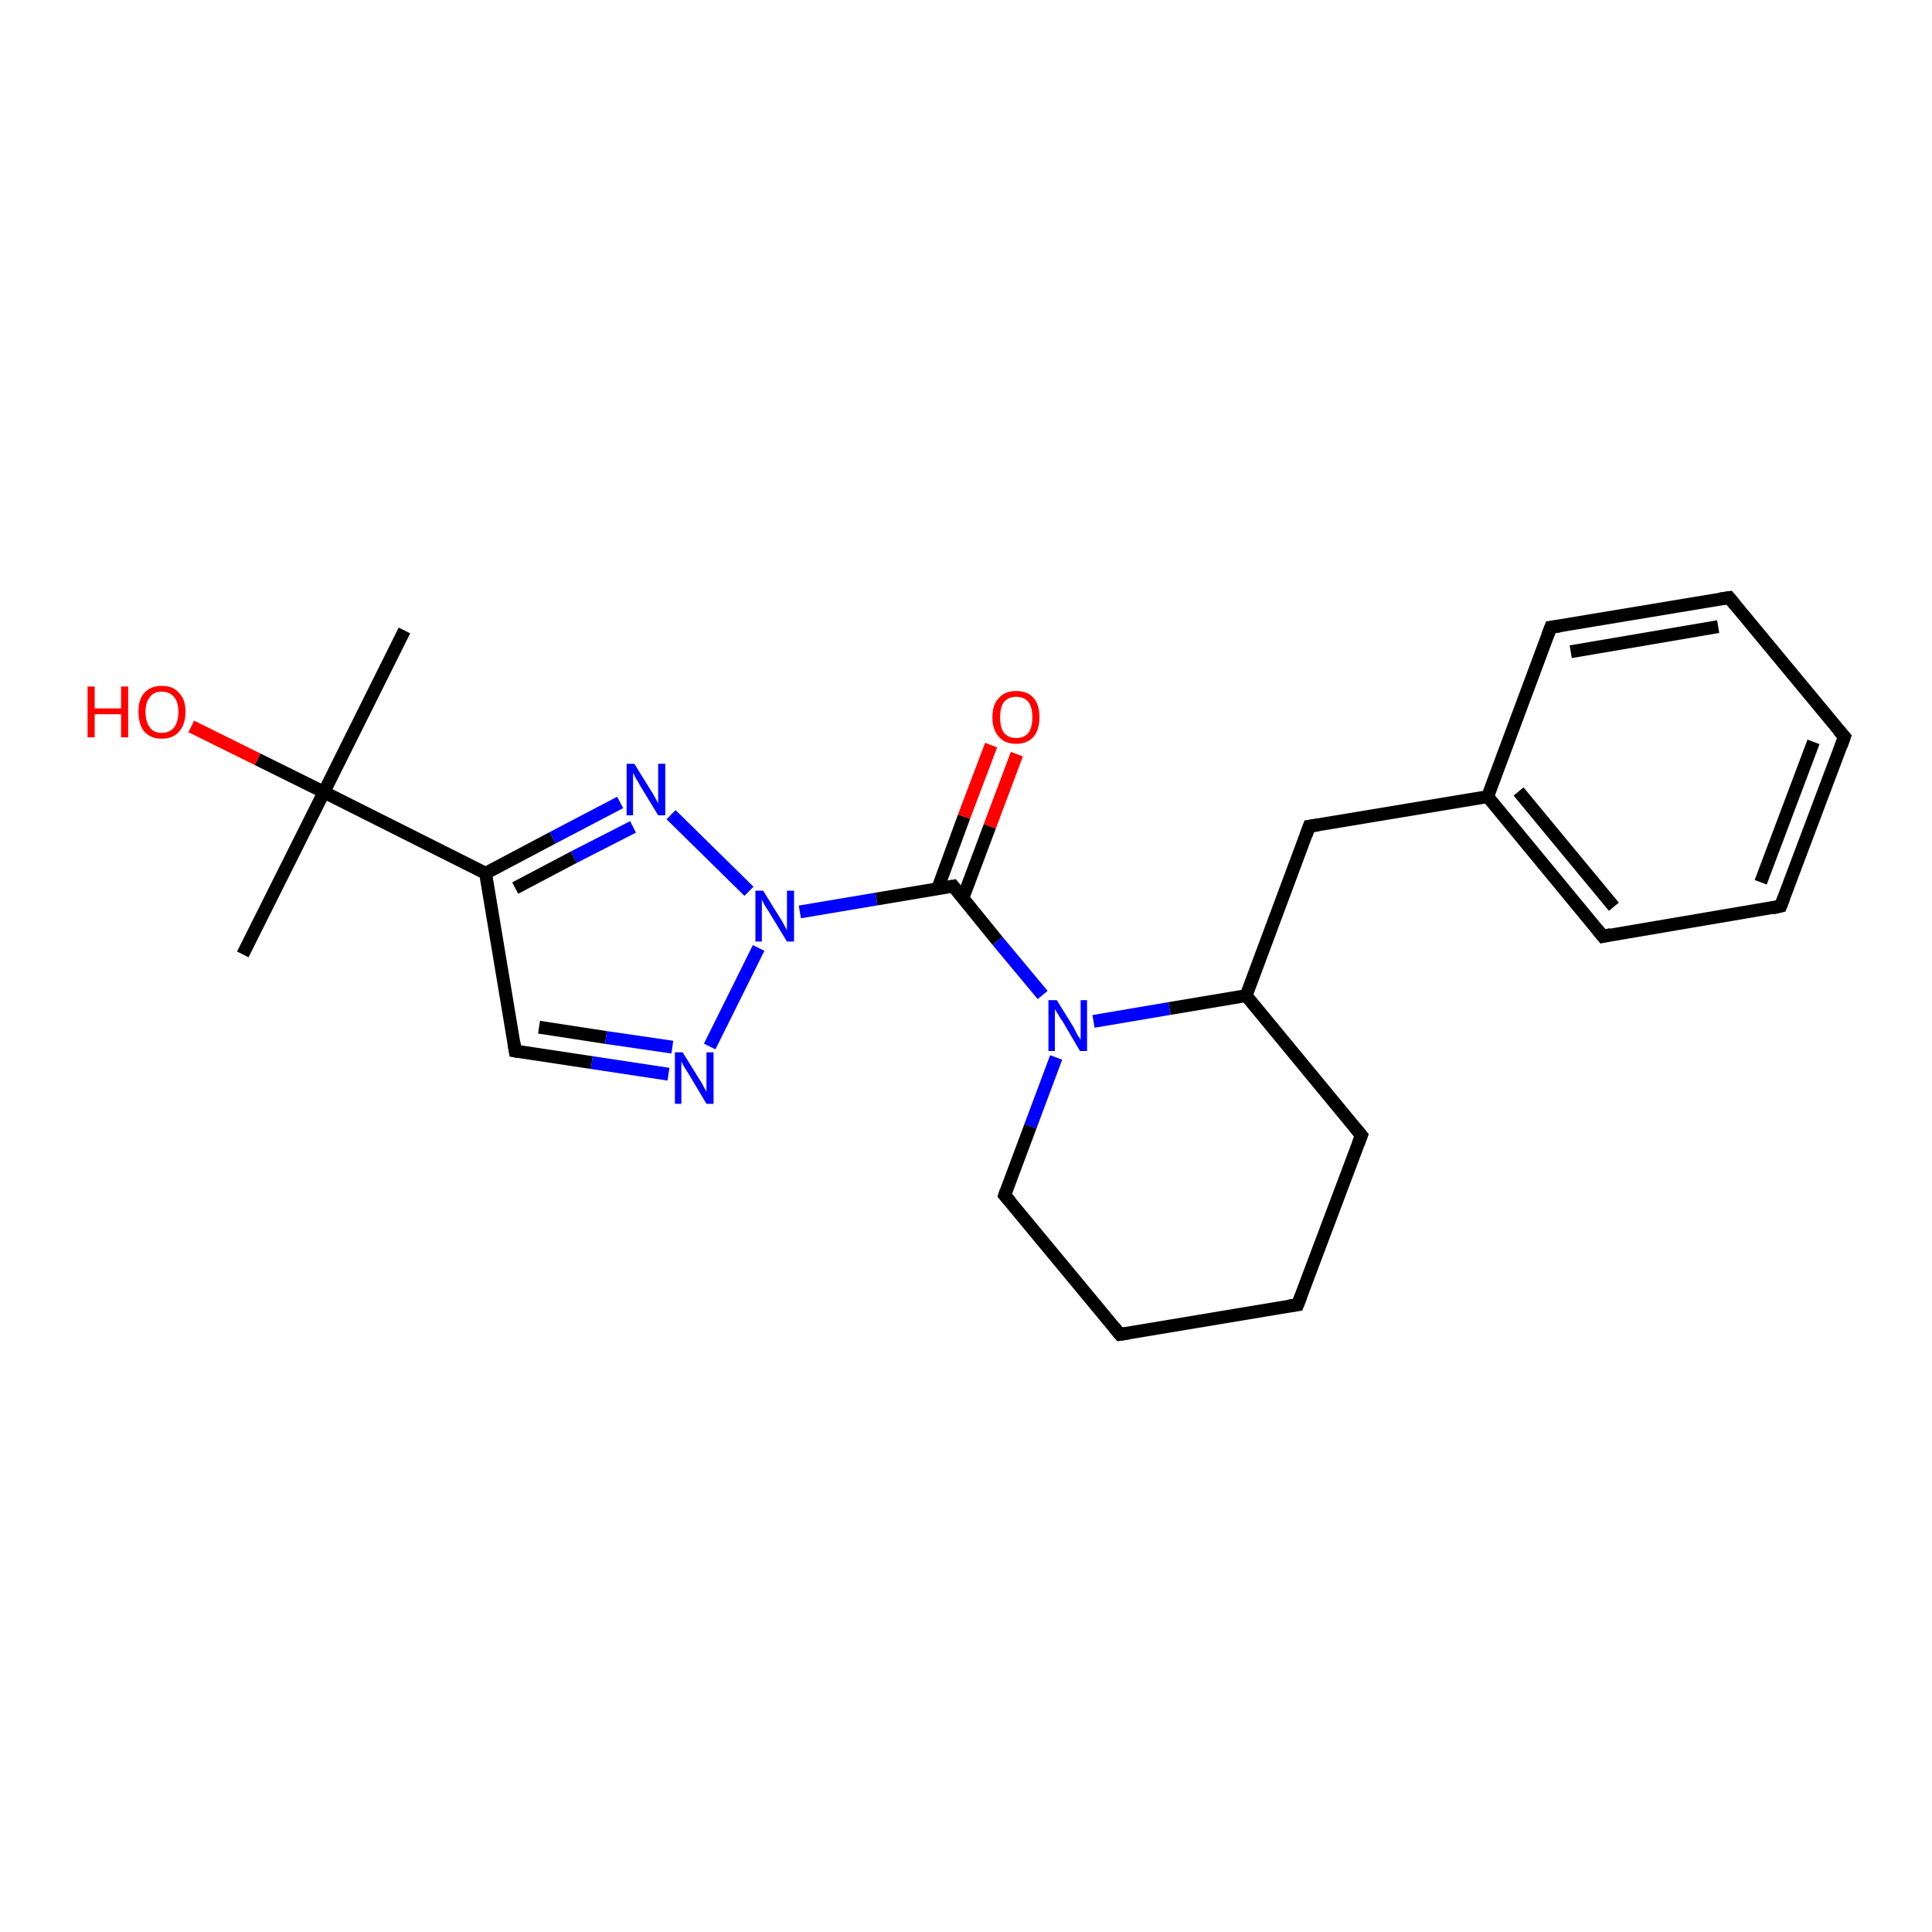 <?xml version='1.0' encoding='iso-8859-1'?>
<svg version='1.1' baseProfile='full'
              xmlns='http://www.w3.org/2000/svg'
                      xmlns:rdkit='http://www.rdkit.org/xml'
                      xmlns:xlink='http://www.w3.org/1999/xlink'
                  xml:space='preserve'
width='300px' height='300px' viewBox='0 0 300 300'>
<!-- END OF HEADER -->
<rect style='opacity:1.0;fill:#FFFFFF;stroke:none' width='300.0' height='300.0' x='0.0' y='0.0'> </rect>
<path class='bond-0 atom-0 atom-1' d='M 37.7,148.2 L 50.3,123.0' style='fill:none;fill-rule:evenodd;stroke:#000000;stroke-width:2.0px;stroke-linecap:butt;stroke-linejoin:miter;stroke-opacity:1' />
<path class='bond-1 atom-1 atom-2' d='M 50.3,123.0 L 62.8,97.9' style='fill:none;fill-rule:evenodd;stroke:#000000;stroke-width:2.0px;stroke-linecap:butt;stroke-linejoin:miter;stroke-opacity:1' />
<path class='bond-2 atom-1 atom-3' d='M 50.3,123.0 L 40.0,117.9' style='fill:none;fill-rule:evenodd;stroke:#000000;stroke-width:2.0px;stroke-linecap:butt;stroke-linejoin:miter;stroke-opacity:1' />
<path class='bond-2 atom-1 atom-3' d='M 40.0,117.9 L 29.7,112.8' style='fill:none;fill-rule:evenodd;stroke:#FF0000;stroke-width:2.0px;stroke-linecap:butt;stroke-linejoin:miter;stroke-opacity:1' />
<path class='bond-3 atom-1 atom-4' d='M 50.3,123.0 L 75.4,135.6' style='fill:none;fill-rule:evenodd;stroke:#000000;stroke-width:2.0px;stroke-linecap:butt;stroke-linejoin:miter;stroke-opacity:1' />
<path class='bond-4 atom-4 atom-5' d='M 75.4,135.6 L 80.0,163.2' style='fill:none;fill-rule:evenodd;stroke:#000000;stroke-width:2.0px;stroke-linecap:butt;stroke-linejoin:miter;stroke-opacity:1' />
<path class='bond-5 atom-5 atom-6' d='M 80.0,163.2 L 91.9,165.0' style='fill:none;fill-rule:evenodd;stroke:#000000;stroke-width:2.0px;stroke-linecap:butt;stroke-linejoin:miter;stroke-opacity:1' />
<path class='bond-5 atom-5 atom-6' d='M 91.9,165.0 L 103.8,166.8' style='fill:none;fill-rule:evenodd;stroke:#0000FF;stroke-width:2.0px;stroke-linecap:butt;stroke-linejoin:miter;stroke-opacity:1' />
<path class='bond-5 atom-5 atom-6' d='M 83.7,159.5 L 94.1,161.1' style='fill:none;fill-rule:evenodd;stroke:#000000;stroke-width:2.0px;stroke-linecap:butt;stroke-linejoin:miter;stroke-opacity:1' />
<path class='bond-5 atom-5 atom-6' d='M 94.1,161.1 L 104.4,162.6' style='fill:none;fill-rule:evenodd;stroke:#0000FF;stroke-width:2.0px;stroke-linecap:butt;stroke-linejoin:miter;stroke-opacity:1' />
<path class='bond-6 atom-6 atom-7' d='M 110.2,162.5 L 117.8,147.2' style='fill:none;fill-rule:evenodd;stroke:#0000FF;stroke-width:2.0px;stroke-linecap:butt;stroke-linejoin:miter;stroke-opacity:1' />
<path class='bond-7 atom-7 atom-8' d='M 116.3,138.4 L 104.2,126.5' style='fill:none;fill-rule:evenodd;stroke:#0000FF;stroke-width:2.0px;stroke-linecap:butt;stroke-linejoin:miter;stroke-opacity:1' />
<path class='bond-8 atom-7 atom-9' d='M 124.2,141.6 L 136.1,139.6' style='fill:none;fill-rule:evenodd;stroke:#0000FF;stroke-width:2.0px;stroke-linecap:butt;stroke-linejoin:miter;stroke-opacity:1' />
<path class='bond-8 atom-7 atom-9' d='M 136.1,139.6 L 148.0,137.6' style='fill:none;fill-rule:evenodd;stroke:#000000;stroke-width:2.0px;stroke-linecap:butt;stroke-linejoin:miter;stroke-opacity:1' />
<path class='bond-9 atom-9 atom-10' d='M 149.5,139.5 L 153.7,128.3' style='fill:none;fill-rule:evenodd;stroke:#000000;stroke-width:2.0px;stroke-linecap:butt;stroke-linejoin:miter;stroke-opacity:1' />
<path class='bond-9 atom-9 atom-10' d='M 153.7,128.3 L 157.9,117.1' style='fill:none;fill-rule:evenodd;stroke:#FF0000;stroke-width:2.0px;stroke-linecap:butt;stroke-linejoin:miter;stroke-opacity:1' />
<path class='bond-9 atom-9 atom-10' d='M 145.6,138.0 L 149.7,126.8' style='fill:none;fill-rule:evenodd;stroke:#000000;stroke-width:2.0px;stroke-linecap:butt;stroke-linejoin:miter;stroke-opacity:1' />
<path class='bond-9 atom-9 atom-10' d='M 149.7,126.8 L 153.9,115.7' style='fill:none;fill-rule:evenodd;stroke:#FF0000;stroke-width:2.0px;stroke-linecap:butt;stroke-linejoin:miter;stroke-opacity:1' />
<path class='bond-10 atom-9 atom-11' d='M 148.0,137.6 L 154.9,146.1' style='fill:none;fill-rule:evenodd;stroke:#000000;stroke-width:2.0px;stroke-linecap:butt;stroke-linejoin:miter;stroke-opacity:1' />
<path class='bond-10 atom-9 atom-11' d='M 154.9,146.1 L 161.9,154.5' style='fill:none;fill-rule:evenodd;stroke:#0000FF;stroke-width:2.0px;stroke-linecap:butt;stroke-linejoin:miter;stroke-opacity:1' />
<path class='bond-11 atom-11 atom-12' d='M 164.0,164.2 L 160.0,174.9' style='fill:none;fill-rule:evenodd;stroke:#0000FF;stroke-width:2.0px;stroke-linecap:butt;stroke-linejoin:miter;stroke-opacity:1' />
<path class='bond-11 atom-11 atom-12' d='M 160.0,174.9 L 156.0,185.6' style='fill:none;fill-rule:evenodd;stroke:#000000;stroke-width:2.0px;stroke-linecap:butt;stroke-linejoin:miter;stroke-opacity:1' />
<path class='bond-12 atom-12 atom-13' d='M 156.0,185.6 L 173.9,207.2' style='fill:none;fill-rule:evenodd;stroke:#000000;stroke-width:2.0px;stroke-linecap:butt;stroke-linejoin:miter;stroke-opacity:1' />
<path class='bond-13 atom-13 atom-14' d='M 173.9,207.2 L 201.5,202.6' style='fill:none;fill-rule:evenodd;stroke:#000000;stroke-width:2.0px;stroke-linecap:butt;stroke-linejoin:miter;stroke-opacity:1' />
<path class='bond-14 atom-14 atom-15' d='M 201.5,202.6 L 211.4,176.3' style='fill:none;fill-rule:evenodd;stroke:#000000;stroke-width:2.0px;stroke-linecap:butt;stroke-linejoin:miter;stroke-opacity:1' />
<path class='bond-15 atom-15 atom-16' d='M 211.4,176.3 L 193.5,154.6' style='fill:none;fill-rule:evenodd;stroke:#000000;stroke-width:2.0px;stroke-linecap:butt;stroke-linejoin:miter;stroke-opacity:1' />
<path class='bond-16 atom-16 atom-17' d='M 193.5,154.6 L 203.3,128.3' style='fill:none;fill-rule:evenodd;stroke:#000000;stroke-width:2.0px;stroke-linecap:butt;stroke-linejoin:miter;stroke-opacity:1' />
<path class='bond-17 atom-17 atom-18' d='M 203.3,128.3 L 231.0,123.7' style='fill:none;fill-rule:evenodd;stroke:#000000;stroke-width:2.0px;stroke-linecap:butt;stroke-linejoin:miter;stroke-opacity:1' />
<path class='bond-18 atom-18 atom-19' d='M 231.0,123.7 L 248.9,145.4' style='fill:none;fill-rule:evenodd;stroke:#000000;stroke-width:2.0px;stroke-linecap:butt;stroke-linejoin:miter;stroke-opacity:1' />
<path class='bond-18 atom-18 atom-19' d='M 235.8,122.9 L 250.6,140.8' style='fill:none;fill-rule:evenodd;stroke:#000000;stroke-width:2.0px;stroke-linecap:butt;stroke-linejoin:miter;stroke-opacity:1' />
<path class='bond-19 atom-19 atom-20' d='M 248.9,145.4 L 276.5,140.7' style='fill:none;fill-rule:evenodd;stroke:#000000;stroke-width:2.0px;stroke-linecap:butt;stroke-linejoin:miter;stroke-opacity:1' />
<path class='bond-20 atom-20 atom-21' d='M 276.5,140.7 L 286.4,114.4' style='fill:none;fill-rule:evenodd;stroke:#000000;stroke-width:2.0px;stroke-linecap:butt;stroke-linejoin:miter;stroke-opacity:1' />
<path class='bond-20 atom-20 atom-21' d='M 273.4,137.0 L 281.6,115.2' style='fill:none;fill-rule:evenodd;stroke:#000000;stroke-width:2.0px;stroke-linecap:butt;stroke-linejoin:miter;stroke-opacity:1' />
<path class='bond-21 atom-21 atom-22' d='M 286.4,114.4 L 268.5,92.8' style='fill:none;fill-rule:evenodd;stroke:#000000;stroke-width:2.0px;stroke-linecap:butt;stroke-linejoin:miter;stroke-opacity:1' />
<path class='bond-22 atom-22 atom-23' d='M 268.5,92.8 L 240.8,97.4' style='fill:none;fill-rule:evenodd;stroke:#000000;stroke-width:2.0px;stroke-linecap:butt;stroke-linejoin:miter;stroke-opacity:1' />
<path class='bond-22 atom-22 atom-23' d='M 266.8,97.3 L 243.9,101.2' style='fill:none;fill-rule:evenodd;stroke:#000000;stroke-width:2.0px;stroke-linecap:butt;stroke-linejoin:miter;stroke-opacity:1' />
<path class='bond-23 atom-8 atom-4' d='M 96.3,124.6 L 85.8,130.1' style='fill:none;fill-rule:evenodd;stroke:#0000FF;stroke-width:2.0px;stroke-linecap:butt;stroke-linejoin:miter;stroke-opacity:1' />
<path class='bond-23 atom-8 atom-4' d='M 85.8,130.1 L 75.4,135.6' style='fill:none;fill-rule:evenodd;stroke:#000000;stroke-width:2.0px;stroke-linecap:butt;stroke-linejoin:miter;stroke-opacity:1' />
<path class='bond-23 atom-8 atom-4' d='M 98.3,128.4 L 89.1,133.1' style='fill:none;fill-rule:evenodd;stroke:#0000FF;stroke-width:2.0px;stroke-linecap:butt;stroke-linejoin:miter;stroke-opacity:1' />
<path class='bond-23 atom-8 atom-4' d='M 89.1,133.1 L 80.0,137.9' style='fill:none;fill-rule:evenodd;stroke:#000000;stroke-width:2.0px;stroke-linecap:butt;stroke-linejoin:miter;stroke-opacity:1' />
<path class='bond-24 atom-16 atom-11' d='M 193.5,154.6 L 181.6,156.6' style='fill:none;fill-rule:evenodd;stroke:#000000;stroke-width:2.0px;stroke-linecap:butt;stroke-linejoin:miter;stroke-opacity:1' />
<path class='bond-24 atom-16 atom-11' d='M 181.6,156.6 L 169.8,158.6' style='fill:none;fill-rule:evenodd;stroke:#0000FF;stroke-width:2.0px;stroke-linecap:butt;stroke-linejoin:miter;stroke-opacity:1' />
<path class='bond-25 atom-23 atom-18' d='M 240.8,97.4 L 231.0,123.7' style='fill:none;fill-rule:evenodd;stroke:#000000;stroke-width:2.0px;stroke-linecap:butt;stroke-linejoin:miter;stroke-opacity:1' />
<path d='M 79.8,161.9 L 80.0,163.2 L 80.6,163.3' style='fill:none;stroke:#000000;stroke-width:2.0px;stroke-linecap:butt;stroke-linejoin:miter;stroke-opacity:1;' />
<path d='M 147.4,137.7 L 148.0,137.6 L 148.3,138.0' style='fill:none;stroke:#000000;stroke-width:2.0px;stroke-linecap:butt;stroke-linejoin:miter;stroke-opacity:1;' />
<path d='M 156.2,185.0 L 156.0,185.6 L 156.9,186.6' style='fill:none;stroke:#000000;stroke-width:2.0px;stroke-linecap:butt;stroke-linejoin:miter;stroke-opacity:1;' />
<path d='M 173.0,206.1 L 173.9,207.2 L 175.2,207.0' style='fill:none;stroke:#000000;stroke-width:2.0px;stroke-linecap:butt;stroke-linejoin:miter;stroke-opacity:1;' />
<path d='M 200.1,202.8 L 201.5,202.6 L 202.0,201.3' style='fill:none;stroke:#000000;stroke-width:2.0px;stroke-linecap:butt;stroke-linejoin:miter;stroke-opacity:1;' />
<path d='M 210.9,177.6 L 211.4,176.3 L 210.5,175.2' style='fill:none;stroke:#000000;stroke-width:2.0px;stroke-linecap:butt;stroke-linejoin:miter;stroke-opacity:1;' />
<path d='M 202.8,129.7 L 203.3,128.3 L 204.7,128.1' style='fill:none;stroke:#000000;stroke-width:2.0px;stroke-linecap:butt;stroke-linejoin:miter;stroke-opacity:1;' />
<path d='M 248.0,144.3 L 248.9,145.4 L 250.2,145.1' style='fill:none;stroke:#000000;stroke-width:2.0px;stroke-linecap:butt;stroke-linejoin:miter;stroke-opacity:1;' />
<path d='M 275.2,141.0 L 276.5,140.7 L 277.0,139.4' style='fill:none;stroke:#000000;stroke-width:2.0px;stroke-linecap:butt;stroke-linejoin:miter;stroke-opacity:1;' />
<path d='M 285.9,115.8 L 286.4,114.4 L 285.5,113.4' style='fill:none;stroke:#000000;stroke-width:2.0px;stroke-linecap:butt;stroke-linejoin:miter;stroke-opacity:1;' />
<path d='M 269.4,93.9 L 268.5,92.8 L 267.1,93.0' style='fill:none;stroke:#000000;stroke-width:2.0px;stroke-linecap:butt;stroke-linejoin:miter;stroke-opacity:1;' />
<path d='M 242.2,97.2 L 240.8,97.4 L 240.3,98.7' style='fill:none;stroke:#000000;stroke-width:2.0px;stroke-linecap:butt;stroke-linejoin:miter;stroke-opacity:1;' />
<path class='atom-3' d='M 13.6 106.6
L 14.7 106.6
L 14.7 110.0
L 18.8 110.0
L 18.8 106.6
L 19.9 106.6
L 19.9 114.5
L 18.8 114.5
L 18.8 110.9
L 14.7 110.9
L 14.7 114.5
L 13.6 114.5
L 13.6 106.6
' fill='#FF0000'/>
<path class='atom-3' d='M 21.5 110.5
Q 21.5 108.6, 22.4 107.6
Q 23.4 106.5, 25.1 106.5
Q 26.9 106.5, 27.8 107.6
Q 28.8 108.6, 28.8 110.5
Q 28.8 112.5, 27.8 113.6
Q 26.9 114.7, 25.1 114.7
Q 23.4 114.7, 22.4 113.6
Q 21.5 112.5, 21.5 110.5
M 25.1 113.8
Q 26.3 113.8, 27.0 113.0
Q 27.7 112.1, 27.7 110.5
Q 27.7 109.0, 27.0 108.2
Q 26.3 107.4, 25.1 107.4
Q 23.9 107.4, 23.3 108.2
Q 22.6 109.0, 22.6 110.5
Q 22.6 112.1, 23.3 113.0
Q 23.9 113.8, 25.1 113.8
' fill='#FF0000'/>
<path class='atom-6' d='M 106.0 163.4
L 108.6 167.6
Q 108.9 168.0, 109.3 168.8
Q 109.7 169.5, 109.7 169.6
L 109.7 163.4
L 110.8 163.4
L 110.8 171.4
L 109.7 171.4
L 106.9 166.7
Q 106.6 166.2, 106.2 165.6
Q 105.9 165.0, 105.8 164.8
L 105.8 171.4
L 104.8 171.4
L 104.8 163.4
L 106.0 163.4
' fill='#0000FF'/>
<path class='atom-7' d='M 118.5 138.3
L 121.1 142.5
Q 121.4 142.9, 121.8 143.7
Q 122.2 144.4, 122.2 144.5
L 122.2 138.3
L 123.3 138.3
L 123.3 146.2
L 122.2 146.2
L 119.4 141.6
Q 119.1 141.1, 118.7 140.5
Q 118.4 139.9, 118.3 139.7
L 118.3 146.2
L 117.3 146.2
L 117.3 138.3
L 118.5 138.3
' fill='#0000FF'/>
<path class='atom-8' d='M 98.5 118.6
L 101.1 122.8
Q 101.4 123.2, 101.8 124.0
Q 102.2 124.7, 102.2 124.8
L 102.2 118.6
L 103.3 118.6
L 103.3 126.6
L 102.2 126.6
L 99.4 122.0
Q 99.1 121.4, 98.7 120.8
Q 98.4 120.2, 98.3 120.0
L 98.3 126.6
L 97.3 126.6
L 97.3 118.6
L 98.5 118.6
' fill='#0000FF'/>
<path class='atom-10' d='M 154.1 111.4
Q 154.1 109.4, 155.1 108.4
Q 156.0 107.3, 157.8 107.3
Q 159.6 107.3, 160.5 108.4
Q 161.4 109.4, 161.4 111.4
Q 161.4 113.3, 160.5 114.4
Q 159.5 115.5, 157.8 115.5
Q 156.0 115.5, 155.1 114.4
Q 154.1 113.3, 154.1 111.4
M 157.8 114.6
Q 159.0 114.6, 159.7 113.8
Q 160.3 112.9, 160.3 111.4
Q 160.3 109.8, 159.7 109.0
Q 159.0 108.2, 157.8 108.2
Q 156.6 108.2, 155.9 109.0
Q 155.3 109.8, 155.3 111.4
Q 155.3 113.0, 155.9 113.8
Q 156.6 114.6, 157.8 114.6
' fill='#FF0000'/>
<path class='atom-11' d='M 164.1 155.3
L 166.7 159.5
Q 166.9 159.9, 167.3 160.7
Q 167.8 161.4, 167.8 161.5
L 167.8 155.3
L 168.8 155.3
L 168.8 163.2
L 167.7 163.2
L 165.0 158.6
Q 164.6 158.1, 164.3 157.5
Q 163.9 156.9, 163.8 156.7
L 163.8 163.2
L 162.8 163.2
L 162.8 155.3
L 164.1 155.3
' fill='#0000FF'/>
</svg>
